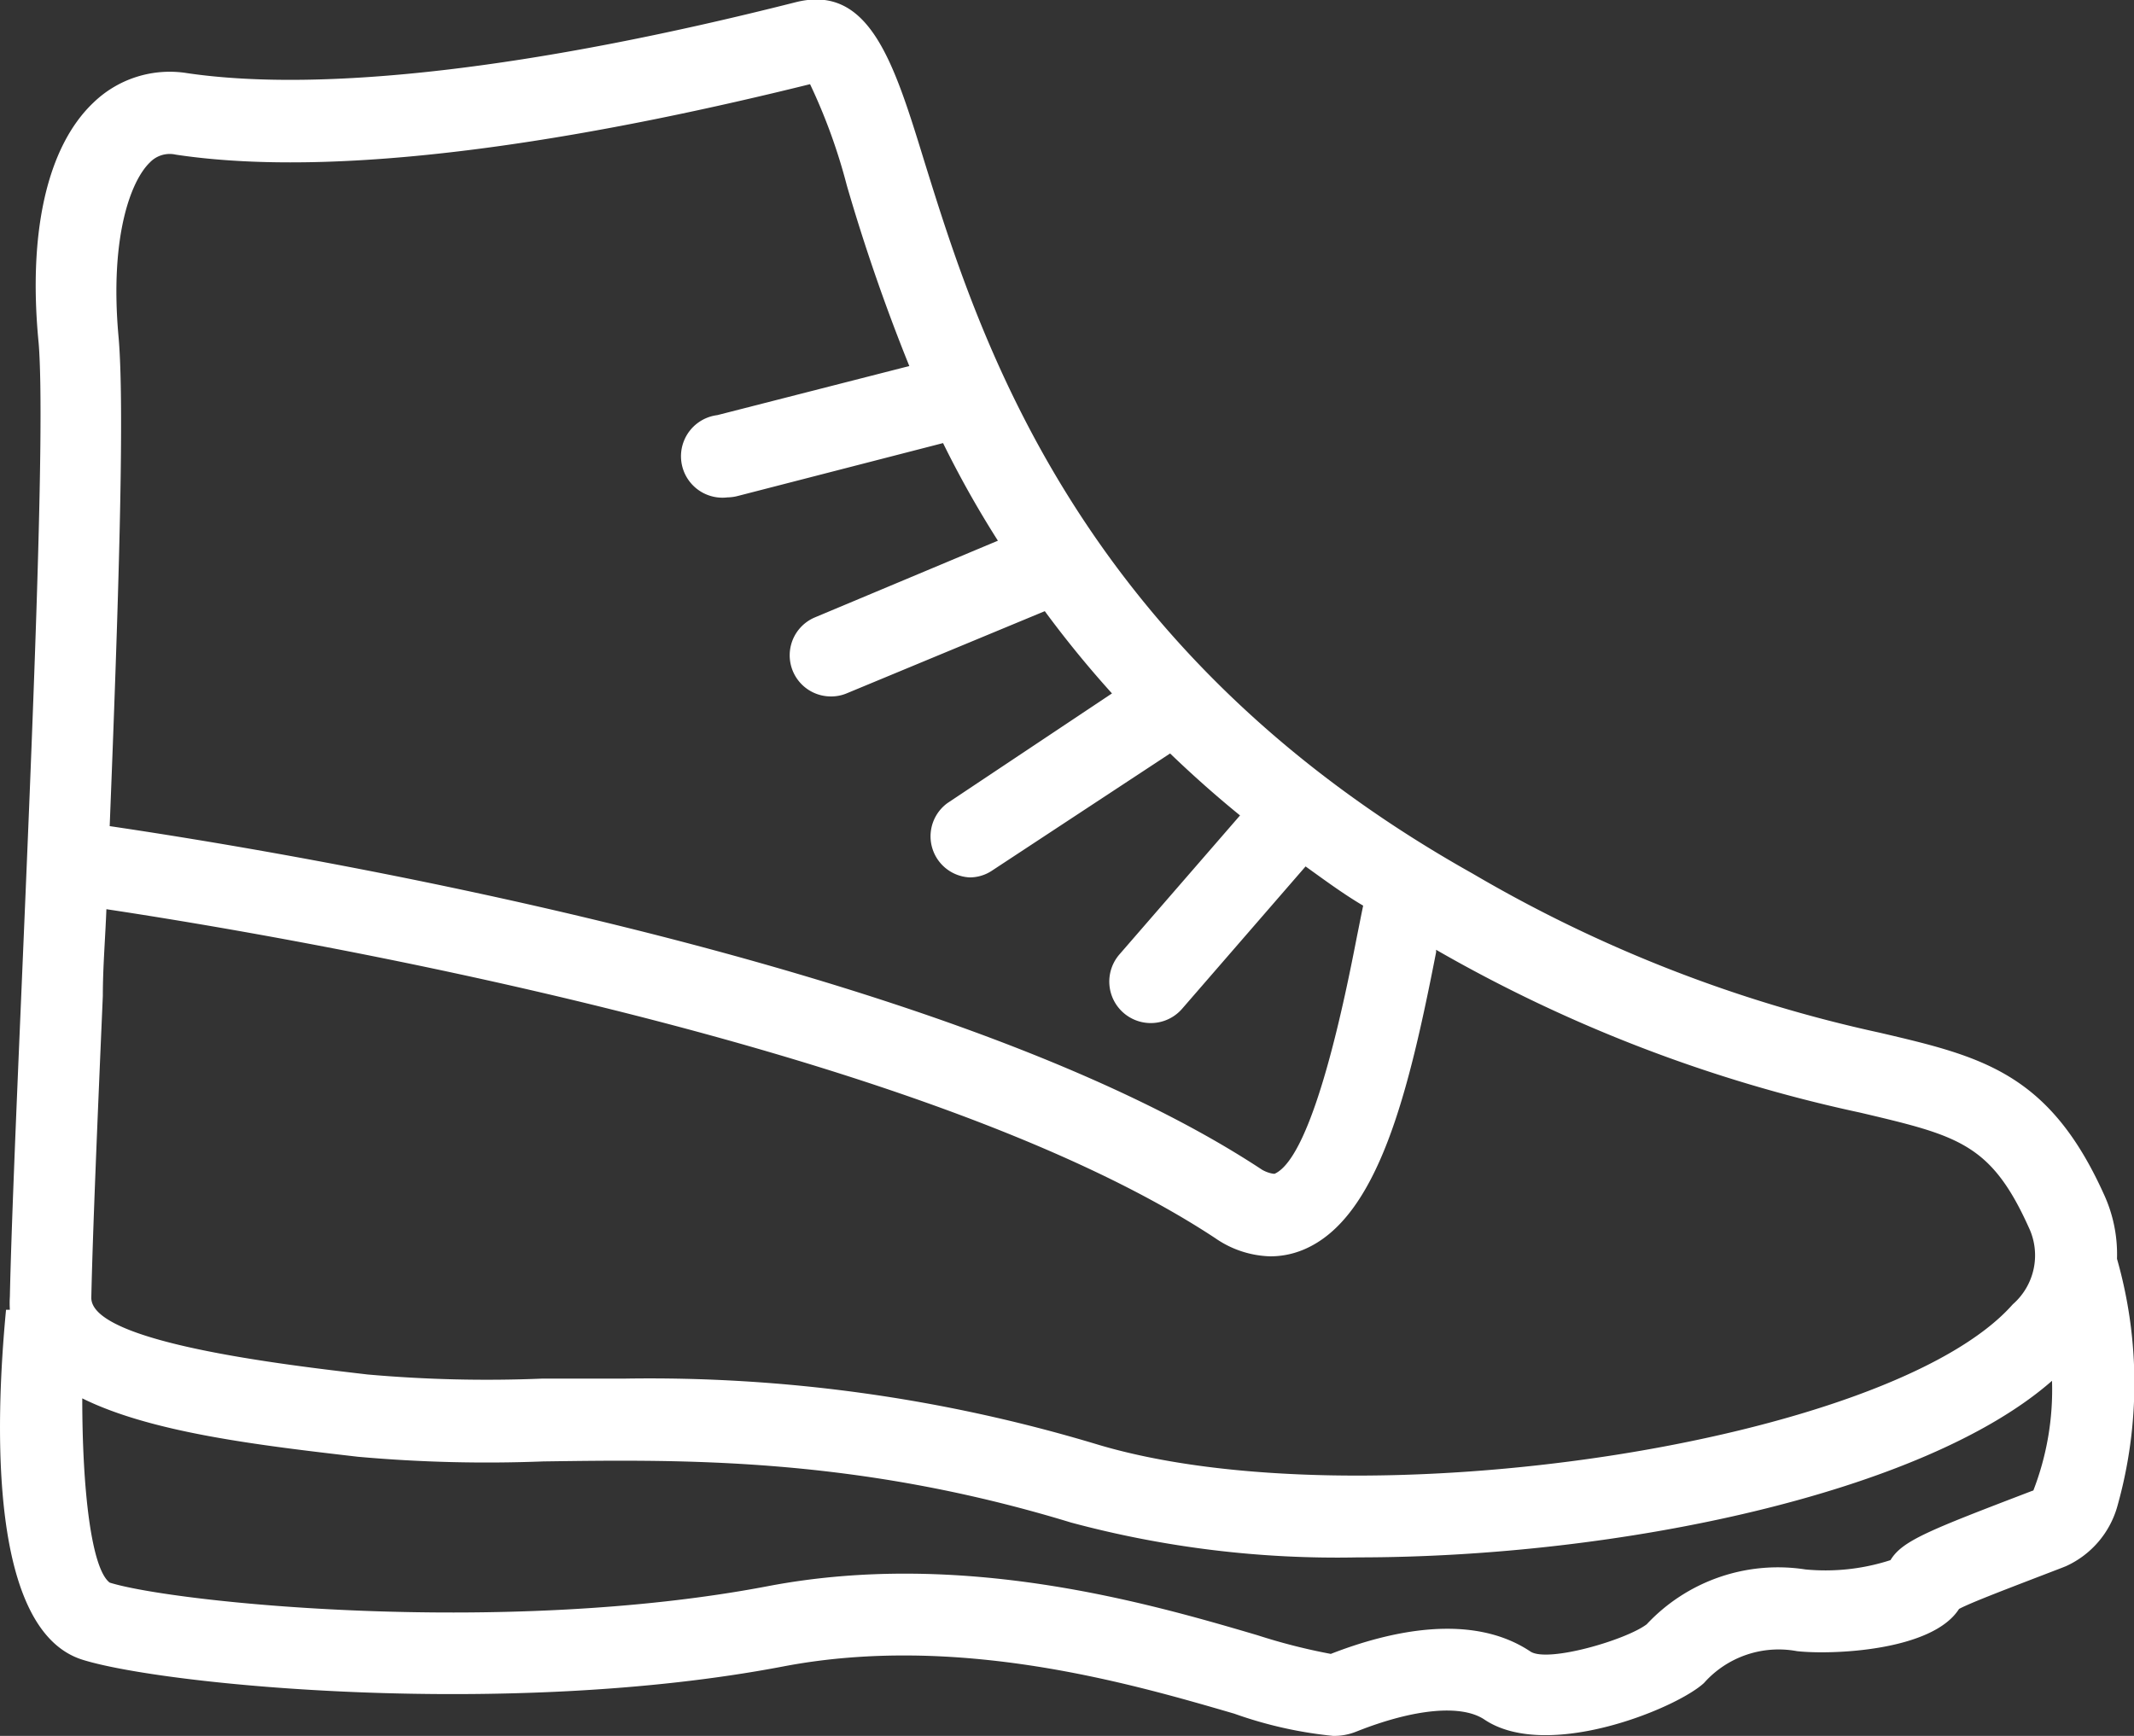 <svg xmlns="http://www.w3.org/2000/svg" viewBox="0 0 77.82 63.31"><rect x="0" y="0" width="77.82" height="63.31" fill="#333333" stroke="none"/><defs><style>.cls-1{fill:#fff;}</style></defs><g id="Ebene_2" data-name="Ebene 2"><g id="Ebene_1-2" data-name="Ebene 1"><path class="cls-1" d="M77.2,45.91a5.22,5.22,0,0,0-.49-2.38c-2-4.41-4.45-5-8.18-5.87a50.51,50.51,0,0,1-14.83-5.8c-14.5-8.13-18.05-19.74-20-26-1.11-3.61-2-6.45-4.68-5.78C19.47,2.5,11.78,3.39,6.84,2.67A4,4,0,0,0,3.41,3.74c-1.68,1.59-2.4,4.71-2,8.78C1.66,15.6,1.17,27,.78,36.18.58,40.87.41,44.93.36,47.29a3.73,3.73,0,0,0,0,.48H.22C-.19,52.07-.38,59.46,3,60.53c2.94.93,15.53,2.16,25.55.25,6.37-1.22,12.69.62,16.46,1.72a15.17,15.17,0,0,0,3.6.81,2.16,2.16,0,0,0,.86-.16c2.09-.83,3.83-1,4.67-.43,2.28,1.52,7-.41,8-1.34a3.64,3.64,0,0,1,3.39-1.16c1.26.14,4.93,0,5.91-1.54.45-.24,1.8-.75,3.75-1.5l.15-.06a3.41,3.41,0,0,0,1.88-2.21A16.54,16.54,0,0,0,77.2,45.91Zm-9.36-5.33c3.56.84,4.76,1.12,6.14,4.18a2.37,2.37,0,0,1-.58,2.81c-4.47,5.07-23.83,8-33.42,5.1a56.52,56.52,0,0,0-17.21-2.39c-1,0-2,0-3,0a49.33,49.33,0,0,1-6.36-.15c-3-.35-10.12-1.17-10.08-2.81.05-2.33.22-6.37.42-11,0-1.05.09-2.1.13-3.16,6.18.93,29.62,4.86,40.44,12a3.68,3.68,0,0,0,2,.66,3.12,3.12,0,0,0,1.23-.25c2.72-1.15,3.83-5.78,4.82-10.84v-.09A53.5,53.5,0,0,0,67.84,40.58ZM5.47,5.92a1,1,0,0,1,.94-.28c6.64,1,16.19-.85,23.13-2.57a20.77,20.77,0,0,1,1.34,3.69,68.65,68.65,0,0,0,2.28,6.59l-7,1.79a1.5,1.5,0,0,0,.37,3,1.57,1.57,0,0,0,.37-.05l7.49-1.93c.57,1.16,1.23,2.35,2,3.56l-6.68,2.8a1.5,1.5,0,0,0,.58,2.88,1.46,1.46,0,0,0,.58-.11l7.23-3a38.84,38.84,0,0,0,2.45,3l-6,4A1.5,1.5,0,0,0,35.36,32a1.46,1.46,0,0,0,.82-.25l6.49-4.27c.79.76,1.64,1.52,2.55,2.26l-4.39,5.06a1.5,1.5,0,0,0,2.27,2l4.51-5.2c.67.48,1.37,1,2.1,1.43-.07.33-.14.7-.23,1.14-.39,2-1.57,8-3,8.64-.11,0-.31-.06-.46-.15C34.32,34.94,9.9,31,4,30.13c.31-7.83.56-15.29.32-17.88C4,8.66,4.76,6.6,5.47,5.92ZM74.09,54.38c-3.76,1.44-4.72,1.81-5.15,2.52a7.68,7.68,0,0,1-3.1.34,6.55,6.55,0,0,0-5.79,2c-.75.57-3.58,1.4-4.23,1-2.13-1.43-5.11-.77-7.29.08a21.61,21.61,0,0,1-2.67-.68c-4-1.18-10.78-3.14-17.86-1.79-9.64,1.84-21.67.6-24-.13C3.33,57.21,3,54.34,3,51c2.52,1.25,6.43,1.71,10.05,2.13a52.77,52.77,0,0,0,6.76.17c5.07-.07,11.39-.17,19.25,2.23A37.38,37.38,0,0,0,49.52,56.8c9.5,0,20.64-2.34,25.31-6.44a10.16,10.16,0,0,1-.68,4Z"/></g></g></svg>